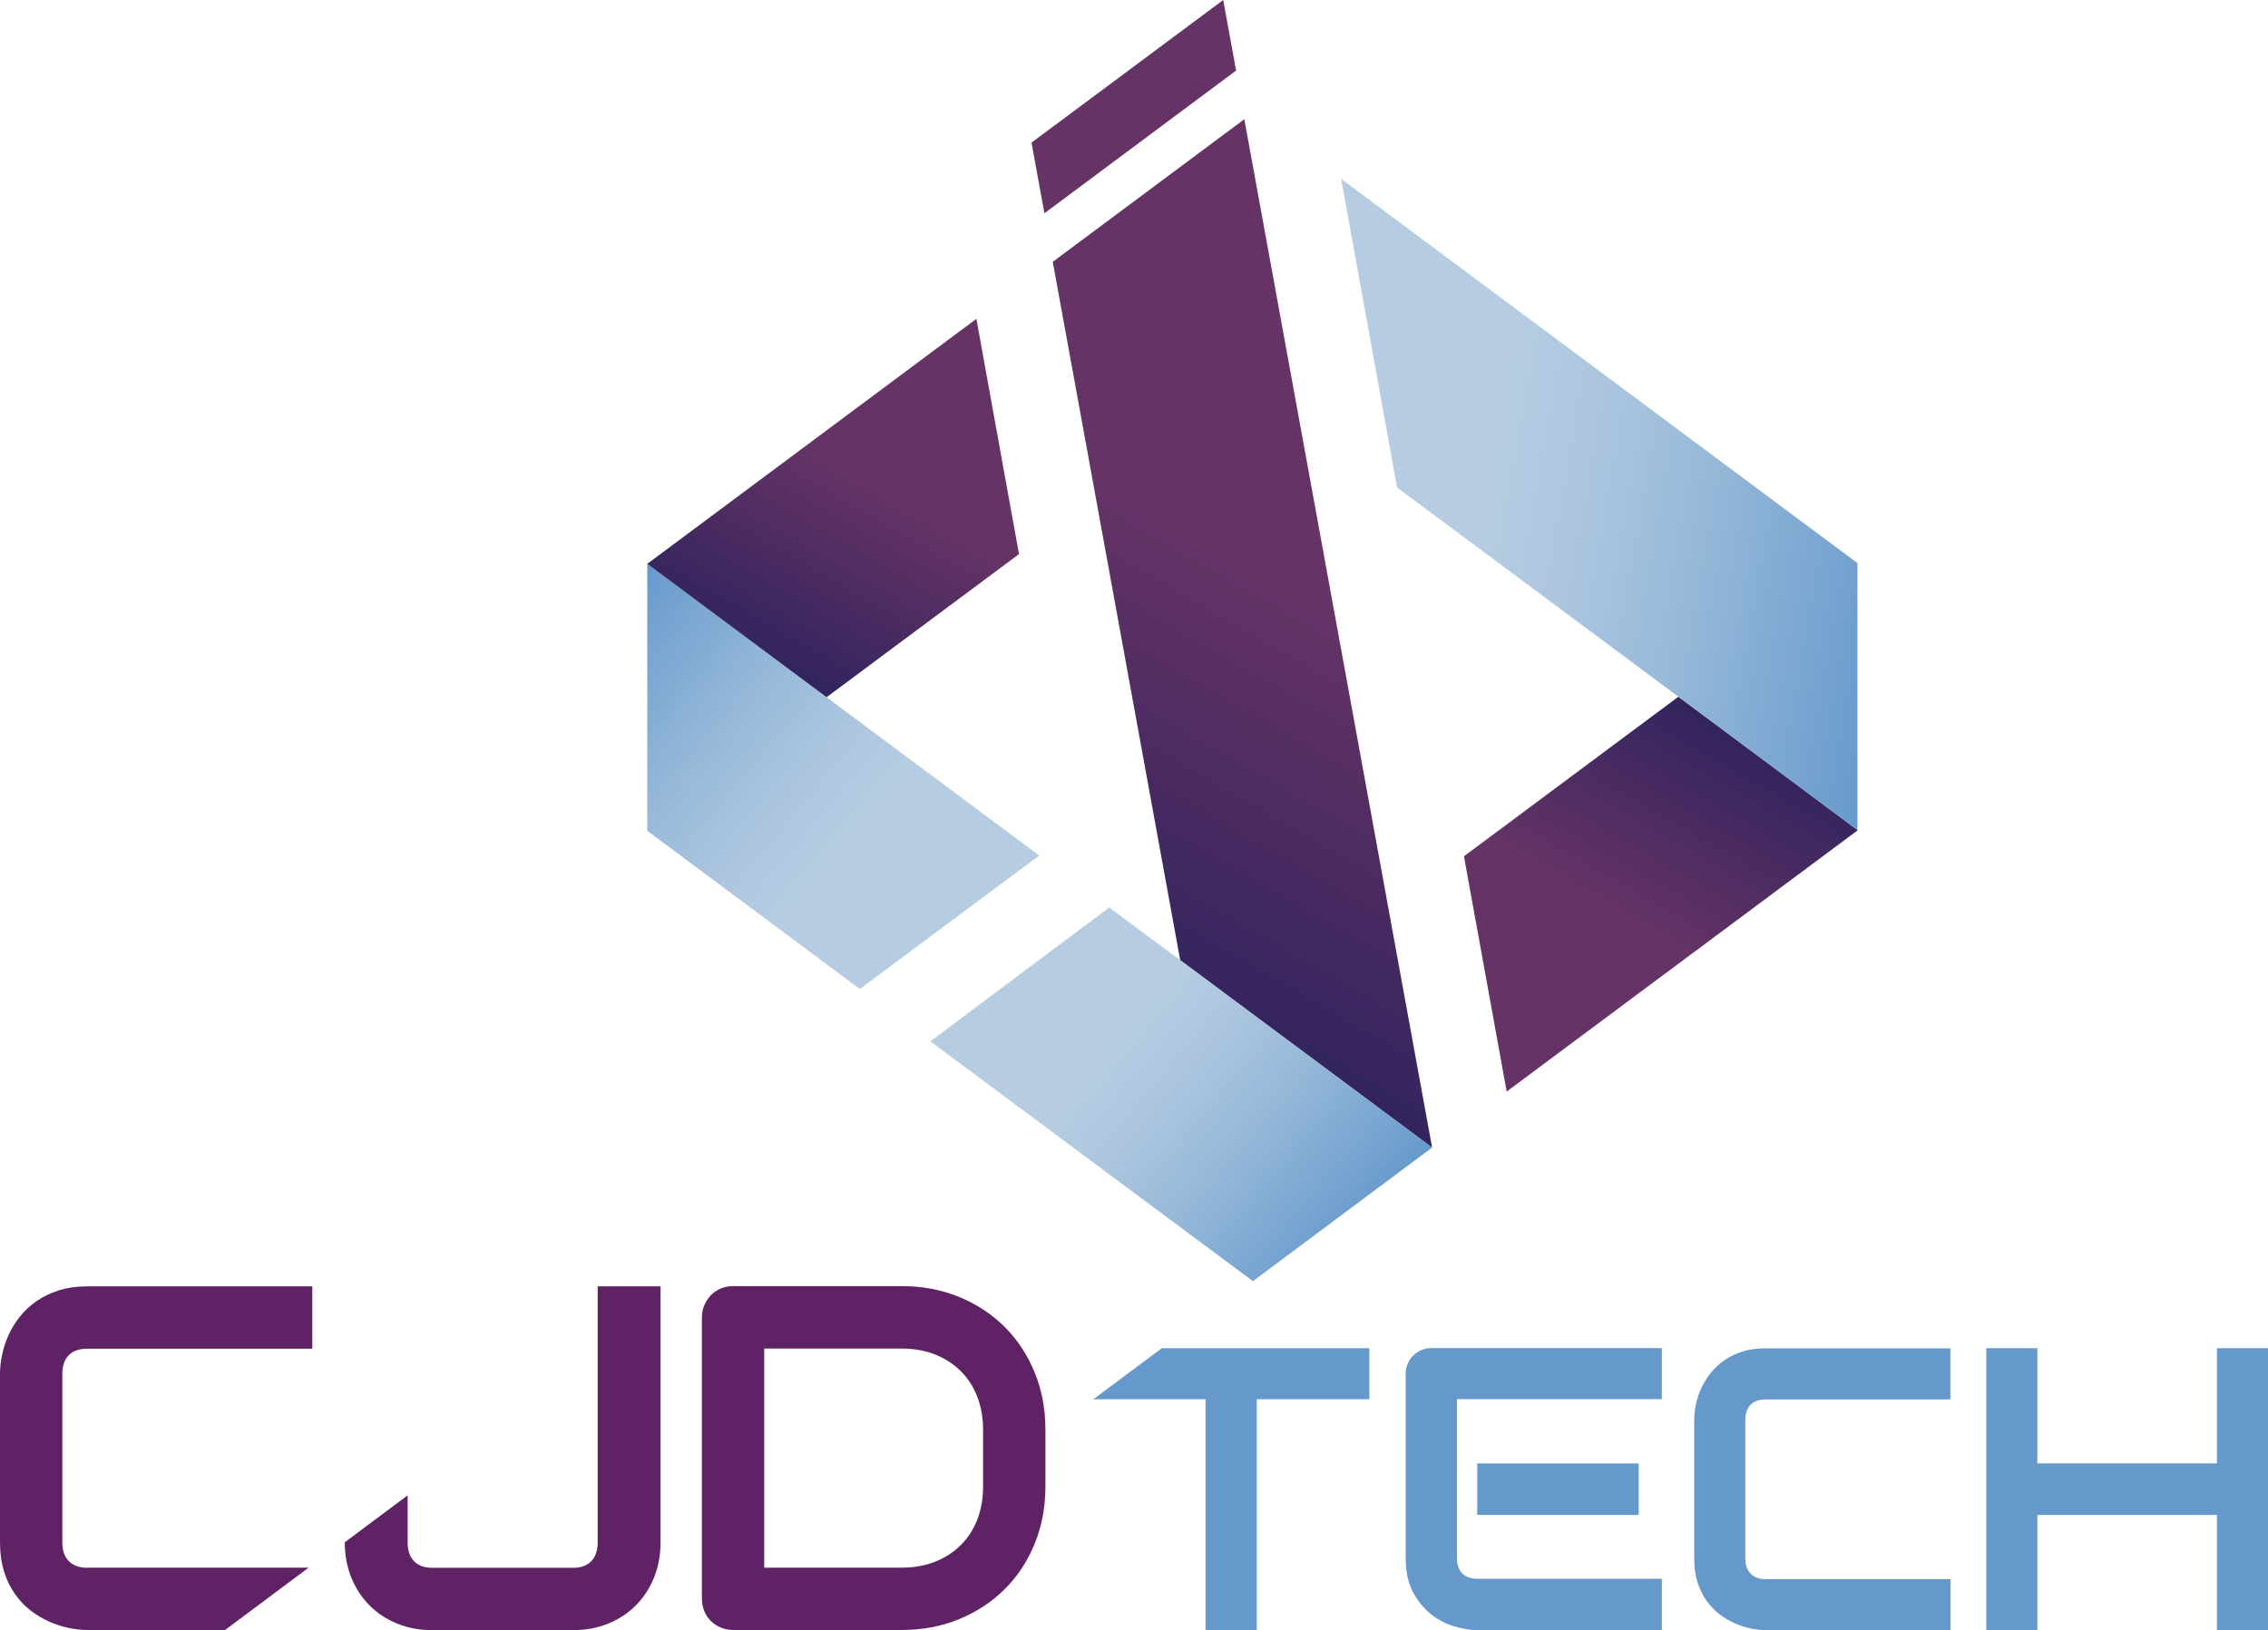 <?xml version="1.0" encoding="UTF-8"?><svg id="Camada_1" xmlns="http://www.w3.org/2000/svg" xmlns:xlink="http://www.w3.org/1999/xlink" viewBox="0 0 179.37 128.94"><defs><style>.cls-1{fill:url(#Gradiente_sem_nome_246-2);}.cls-1,.cls-2,.cls-3,.cls-4,.cls-5,.cls-6,.cls-7,.cls-8,.cls-9{stroke-width:0px;}.cls-2{fill:url(#Gradiente_sem_nome_246-3);}.cls-3{fill:url(#Gradiente_sem_nome_248-3);}.cls-4{fill:url(#Gradiente_sem_nome_248-2);}.cls-5{fill:url(#Gradiente_sem_nome_246);}.cls-6{fill:url(#Gradiente_sem_nome_248);}.cls-7{fill:#5f2264;}.cls-8{fill:#6599cc;}.cls-9{fill:#636;}</style><linearGradient id="Gradiente_sem_nome_248" x1="76.26" y1="74.73" x2="46.71" y2="49.93" gradientUnits="userSpaceOnUse"><stop offset=".33" stop-color="#b5cce2"/><stop offset=".46" stop-color="#adc6df"/><stop offset=".66" stop-color="#97b9d9"/><stop offset=".91" stop-color="#74a2d0"/><stop offset="1" stop-color="#6599cc"/></linearGradient><linearGradient id="Gradiente_sem_nome_246" x1="86.84" y1="75.51" x2="118.35" y2="20.94" gradientUnits="userSpaceOnUse"><stop offset="0" stop-color="#32245e"/><stop offset=".52" stop-color="#636"/></linearGradient><linearGradient id="Gradiente_sem_nome_248-2" x1="79.71" y1="75.06" x2="107.14" y2="98.07" xlink:href="#Gradiente_sem_nome_248"/><linearGradient id="Gradiente_sem_nome_246-2" x1="136.71" y1="57.41" x2="119.8" y2="86.71" xlink:href="#Gradiente_sem_nome_246"/><linearGradient id="Gradiente_sem_nome_248-3" x1="102.28" y1="35.63" x2="150.69" y2="44.17" xlink:href="#Gradiente_sem_nome_248"/><linearGradient id="Gradiente_sem_nome_246-3" x1="61.02" y1="52.64" x2="76.95" y2="25.06" xlink:href="#Gradiente_sem_nome_246"/></defs><polygon class="cls-6" points="65.37 55.15 51.19 44.6 51.19 44.6 51.19 65.71 51.19 65.71 68 78.23 82.19 67.67 65.37 55.15"/><polygon class="cls-5" points="98.41 9.43 83.26 20.71 93.34 75.95 113.26 90.77 98.41 9.43"/><polygon class="cls-9" points="96.74 0 81.58 11.28 82.6 16.87 97.76 5.58 96.74 0"/><polygon class="cls-4" points="113.26 90.77 93.34 75.95 87.72 71.78 73.58 82.37 97.8 100.38 99.09 101.34 113.26 90.77 113.26 90.77"/><polygon class="cls-1" points="119.16 86.34 146.9 65.69 146.9 65.65 132.74 55.11 115.78 67.73 119.16 86.34"/><polygon class="cls-3" points="106.07 14.15 110.49 38.56 132.74 55.11 146.9 65.65 146.9 44.99 146.9 44.54 106.07 14.15"/><polygon class="cls-2" points="51.19 44.6 65.37 55.15 80.59 43.83 77.22 25.22 51.19 44.6"/><path class="cls-8" d="M131.42,128.94h-14.59c-.56,0-1.17-.1-1.83-.3s-1.28-.52-1.84-.97c-.56-.45-1.04-1.04-1.42-1.76-.38-.72-.57-1.6-.57-2.65v-14.59c0-.28.05-.54.16-.79.1-.25.25-.47.43-.65s.4-.33.65-.44c.25-.1.52-.16.81-.16h18.21v4.04h-16.2v12.58c0,.53.14.93.42,1.21.28.28.69.42,1.23.42h14.55v4.04ZM129.6,119.83h-12.77v-4.07h12.77v4.07Z"/><path class="cls-8" d="M154.26,128.94h-14.59c-.37,0-.78-.04-1.21-.13s-.86-.23-1.27-.41c-.42-.19-.82-.43-1.21-.72-.38-.3-.72-.65-1.02-1.07-.3-.42-.53-.91-.71-1.46-.18-.55-.26-1.18-.26-1.87v-10.95c0-.37.04-.77.13-1.21.09-.43.22-.86.41-1.27.19-.42.43-.82.73-1.21.3-.38.66-.72,1.08-1.02.42-.3.9-.53,1.45-.71.55-.18,1.17-.26,1.87-.26h14.59v4.04h-14.59c-.53,0-.93.14-1.21.42s-.42.7-.42,1.24v10.92c0,.52.14.92.43,1.21s.69.43,1.21.43h14.59v4.04Z"/><path class="cls-8" d="M161.13,115.75h14.2v-9.11h4.04v22.3h-4.04v-9.11h-14.2v9.11h-4.04v-22.3h4.04v9.11Z"/><polygon class="cls-8" points="91.89 106.64 86.48 110.67 86.42 110.59 86.42 110.68 95.34 110.68 95.34 128.94 99.39 128.94 99.39 110.68 108.3 110.68 108.3 106.64 91.89 106.64"/><path class="cls-7" d="M82.68,117.56c0,1.66-.29,3.18-.86,4.57-.57,1.39-1.37,2.59-2.38,3.59-1.01,1-2.21,1.79-3.6,2.36-1.39.57-2.9.85-4.53.85h-13.31c-.35,0-.68-.06-.99-.19s-.57-.3-.79-.52c-.22-.22-.4-.48-.52-.79-.13-.3-.19-.63-.19-.99v-22.22c0-.34.06-.66.19-.97.13-.3.3-.57.52-.8.22-.23.48-.4.79-.53.3-.13.63-.19.99-.19h13.31c1.63,0,3.14.28,4.53.85,1.39.57,2.59,1.36,3.6,2.36,1.01,1,1.81,2.21,2.38,3.6.58,1.4.86,2.92.86,4.56v4.44ZM77.75,113.12c0-.96-.15-1.84-.46-2.64s-.75-1.48-1.32-2.04c-.57-.56-1.25-1-2.04-1.31-.79-.31-1.67-.46-2.63-.46h-10.86v17.33h10.86c.96,0,1.84-.15,2.63-.46.79-.31,1.47-.75,2.04-1.31s1.01-1.24,1.32-2.03c.31-.79.46-1.67.46-2.64v-4.44Z"/><path class="cls-7" d="M6.92,124.01c-.63,0-1.12-.17-1.47-.52-.35-.35-.52-.84-.52-1.47v-13.31c0-.67.17-1.18.51-1.52.34-.34.83-.51,1.48-.51h17.78v-4.93H6.92c-.85,0-1.61.11-2.28.32-.67.22-1.26.5-1.77.86-.51.36-.95.77-1.32,1.24-.37.47-.66.96-.89,1.47-.23.51-.39,1.03-.5,1.55-.11.53-.16,1.02-.16,1.47v13.35c0,.85.11,1.61.32,2.29.21.68.5,1.27.86,1.78.36.51.77.95,1.24,1.31.47.36.96.65,1.47.88.51.23,1.03.39,1.55.5s1.01.16,1.47.16h10.89l6.61-4.93H6.92Z"/><path class="cls-7" d="M47.27,122.02c0,.63-.17,1.12-.51,1.47-.34.35-.81.52-1.42.52h-11.17c-.61,0-1.08-.17-1.42-.52-.34-.35-.51-.84-.51-1.47v-3.74l-4.97,3.71v.03c0,.99.17,1.9.51,2.75.34.85.82,1.58,1.43,2.2.61.62,1.34,1.1,2.19,1.45.85.35,1.77.52,2.77.52h11.17c1,0,1.92-.17,2.77-.52.85-.35,1.58-.83,2.19-1.45.61-.62,1.09-1.35,1.43-2.2.34-.85.51-1.76.51-2.75v-20.27h-4.97v20.27Z"/></svg>